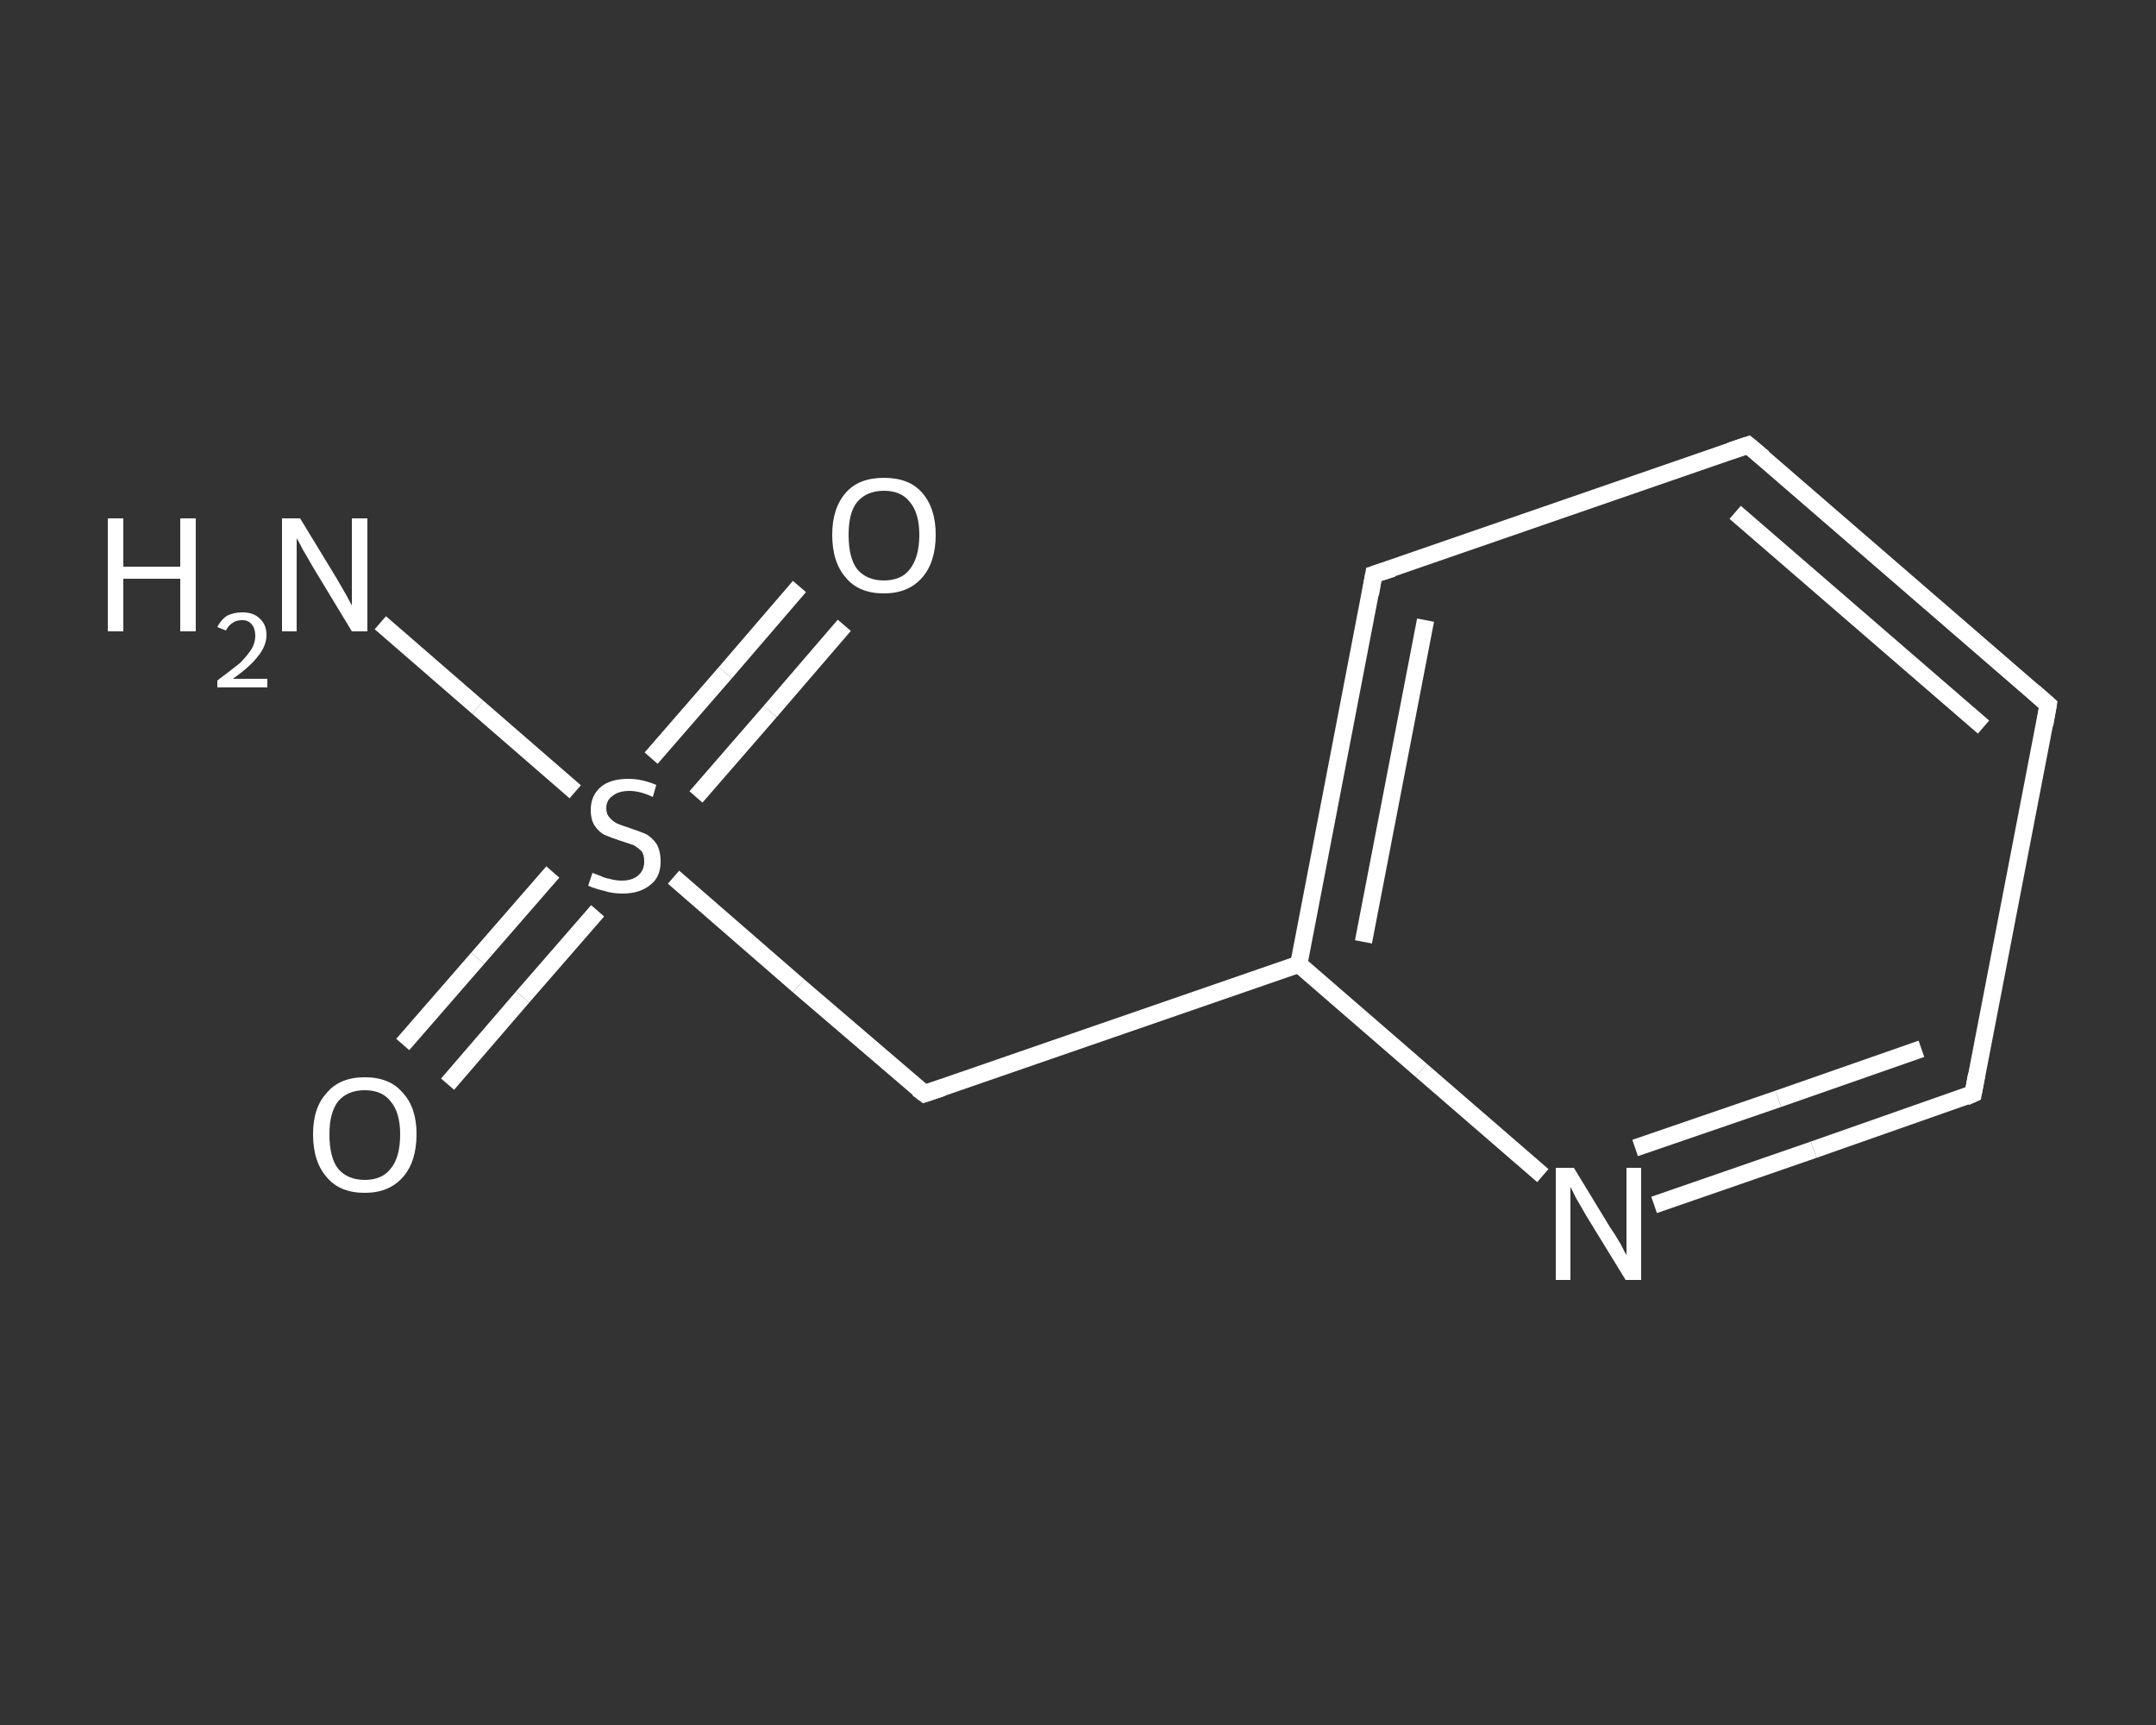 <?xml version='1.0' encoding='iso-8859-1'?>
<svg version='1.1' baseProfile='full'
              xmlns='http://www.w3.org/2000/svg'
                      xmlns:rdkit='http://www.rdkit.org/xml'
                      xmlns:xlink='http://www.w3.org/1999/xlink'
                  xml:space='preserve'
width='250px' height='200px' viewBox='0 0 250 200'>
<rect x="0" y="0" width="250" height="200" fill="#333333" stroke="none"/>
<!-- END OF HEADER -->
<rect style='opacity:1.0;fill:transparent;stroke:none' width='250.0' height='200.0' x='0.0' y='0.0'> </rect>
<path class='bond-0 atom-0 atom-1' d='M 44.1,72.2 L 55.4,82.0' style='fill:none;fill-rule:evenodd;stroke:#FFFFFF;stroke-width:2.0px;stroke-linecap:butt;stroke-linejoin:miter;stroke-opacity:1' />
<path class='bond-0 atom-0 atom-1' d='M 55.4,82.0 L 66.7,91.8' style='fill:none;fill-rule:evenodd;stroke:#FFFFFF;stroke-width:2.0px;stroke-linecap:butt;stroke-linejoin:miter;stroke-opacity:1' />
<path class='bond-1 atom-1 atom-2' d='M 64.1,101.1 L 55.4,111.1' style='fill:none;fill-rule:evenodd;stroke:#FFFFFF;stroke-width:2.0px;stroke-linecap:butt;stroke-linejoin:miter;stroke-opacity:1' />
<path class='bond-1 atom-1 atom-2' d='M 55.4,111.1 L 46.7,121.1' style='fill:none;fill-rule:evenodd;stroke:#FFFFFF;stroke-width:2.0px;stroke-linecap:butt;stroke-linejoin:miter;stroke-opacity:1' />
<path class='bond-1 atom-1 atom-2' d='M 69.3,105.6 L 60.6,115.6' style='fill:none;fill-rule:evenodd;stroke:#FFFFFF;stroke-width:2.0px;stroke-linecap:butt;stroke-linejoin:miter;stroke-opacity:1' />
<path class='bond-1 atom-1 atom-2' d='M 60.6,115.6 L 51.9,125.7' style='fill:none;fill-rule:evenodd;stroke:#FFFFFF;stroke-width:2.0px;stroke-linecap:butt;stroke-linejoin:miter;stroke-opacity:1' />
<path class='bond-2 atom-1 atom-3' d='M 80.7,92.4 L 89.3,82.5' style='fill:none;fill-rule:evenodd;stroke:#FFFFFF;stroke-width:2.0px;stroke-linecap:butt;stroke-linejoin:miter;stroke-opacity:1' />
<path class='bond-2 atom-1 atom-3' d='M 89.3,82.5 L 97.9,72.5' style='fill:none;fill-rule:evenodd;stroke:#FFFFFF;stroke-width:2.0px;stroke-linecap:butt;stroke-linejoin:miter;stroke-opacity:1' />
<path class='bond-2 atom-1 atom-3' d='M 75.5,87.9 L 84.1,78.0' style='fill:none;fill-rule:evenodd;stroke:#FFFFFF;stroke-width:2.0px;stroke-linecap:butt;stroke-linejoin:miter;stroke-opacity:1' />
<path class='bond-2 atom-1 atom-3' d='M 84.1,78.0 L 92.7,68.0' style='fill:none;fill-rule:evenodd;stroke:#FFFFFF;stroke-width:2.0px;stroke-linecap:butt;stroke-linejoin:miter;stroke-opacity:1' />
<path class='bond-3 atom-1 atom-4' d='M 78.1,101.7 L 92.6,114.3' style='fill:none;fill-rule:evenodd;stroke:#FFFFFF;stroke-width:2.0px;stroke-linecap:butt;stroke-linejoin:miter;stroke-opacity:1' />
<path class='bond-3 atom-1 atom-4' d='M 92.6,114.3 L 107.2,126.8' style='fill:none;fill-rule:evenodd;stroke:#FFFFFF;stroke-width:2.0px;stroke-linecap:butt;stroke-linejoin:miter;stroke-opacity:1' />
<path class='bond-4 atom-4 atom-5' d='M 107.2,126.8 L 150.6,111.8' style='fill:none;fill-rule:evenodd;stroke:#FFFFFF;stroke-width:2.0px;stroke-linecap:butt;stroke-linejoin:miter;stroke-opacity:1' />
<path class='bond-5 atom-5 atom-6' d='M 150.6,111.8 L 159.3,66.6' style='fill:none;fill-rule:evenodd;stroke:#FFFFFF;stroke-width:2.0px;stroke-linecap:butt;stroke-linejoin:miter;stroke-opacity:1' />
<path class='bond-5 atom-5 atom-6' d='M 158.1,109.2 L 165.3,71.9' style='fill:none;fill-rule:evenodd;stroke:#FFFFFF;stroke-width:2.0px;stroke-linecap:butt;stroke-linejoin:miter;stroke-opacity:1' />
<path class='bond-6 atom-6 atom-7' d='M 159.3,66.6 L 202.7,51.6' style='fill:none;fill-rule:evenodd;stroke:#FFFFFF;stroke-width:2.0px;stroke-linecap:butt;stroke-linejoin:miter;stroke-opacity:1' />
<path class='bond-7 atom-7 atom-8' d='M 202.7,51.6 L 237.5,81.7' style='fill:none;fill-rule:evenodd;stroke:#FFFFFF;stroke-width:2.0px;stroke-linecap:butt;stroke-linejoin:miter;stroke-opacity:1' />
<path class='bond-7 atom-7 atom-8' d='M 201.2,59.4 L 230.0,84.3' style='fill:none;fill-rule:evenodd;stroke:#FFFFFF;stroke-width:2.0px;stroke-linecap:butt;stroke-linejoin:miter;stroke-opacity:1' />
<path class='bond-8 atom-8 atom-9' d='M 237.5,81.7 L 228.8,126.8' style='fill:none;fill-rule:evenodd;stroke:#FFFFFF;stroke-width:2.0px;stroke-linecap:butt;stroke-linejoin:miter;stroke-opacity:1' />
<path class='bond-9 atom-9 atom-10' d='M 228.8,126.8 L 210.3,133.3' style='fill:none;fill-rule:evenodd;stroke:#FFFFFF;stroke-width:2.0px;stroke-linecap:butt;stroke-linejoin:miter;stroke-opacity:1' />
<path class='bond-9 atom-9 atom-10' d='M 210.3,133.3 L 191.8,139.7' style='fill:none;fill-rule:evenodd;stroke:#FFFFFF;stroke-width:2.0px;stroke-linecap:butt;stroke-linejoin:miter;stroke-opacity:1' />
<path class='bond-9 atom-9 atom-10' d='M 222.8,121.6 L 206.2,127.4' style='fill:none;fill-rule:evenodd;stroke:#FFFFFF;stroke-width:2.0px;stroke-linecap:butt;stroke-linejoin:miter;stroke-opacity:1' />
<path class='bond-9 atom-9 atom-10' d='M 206.2,127.4 L 189.6,133.1' style='fill:none;fill-rule:evenodd;stroke:#FFFFFF;stroke-width:2.0px;stroke-linecap:butt;stroke-linejoin:miter;stroke-opacity:1' />
<path class='bond-10 atom-10 atom-5' d='M 178.9,136.3 L 164.8,124.1' style='fill:none;fill-rule:evenodd;stroke:#FFFFFF;stroke-width:2.0px;stroke-linecap:butt;stroke-linejoin:miter;stroke-opacity:1' />
<path class='bond-10 atom-10 atom-5' d='M 164.8,124.1 L 150.6,111.8' style='fill:none;fill-rule:evenodd;stroke:#FFFFFF;stroke-width:2.0px;stroke-linecap:butt;stroke-linejoin:miter;stroke-opacity:1' />
<path d='M 106.4,126.2 L 107.2,126.8 L 109.3,126.1' style='fill:none;stroke:#FFFFFF;stroke-width:2.0px;stroke-linecap:butt;stroke-linejoin:miter;stroke-opacity:1;' />
<path d='M 158.9,68.9 L 159.3,66.6 L 161.5,65.9' style='fill:none;stroke:#FFFFFF;stroke-width:2.0px;stroke-linecap:butt;stroke-linejoin:miter;stroke-opacity:1;' />
<path d='M 200.6,52.3 L 202.7,51.6 L 204.5,53.1' style='fill:none;stroke:#FFFFFF;stroke-width:2.0px;stroke-linecap:butt;stroke-linejoin:miter;stroke-opacity:1;' />
<path d='M 235.8,80.2 L 237.5,81.7 L 237.1,84.0' style='fill:none;stroke:#FFFFFF;stroke-width:2.0px;stroke-linecap:butt;stroke-linejoin:miter;stroke-opacity:1;' />
<path d='M 229.2,124.6 L 228.8,126.8 L 227.9,127.2' style='fill:none;stroke:#FFFFFF;stroke-width:2.0px;stroke-linecap:butt;stroke-linejoin:miter;stroke-opacity:1;' />
<path class='atom-0' d='M 12.5 60.1
L 14.3 60.1
L 14.3 65.7
L 20.9 65.7
L 20.9 60.1
L 22.7 60.1
L 22.7 73.2
L 20.9 73.2
L 20.9 67.1
L 14.3 67.1
L 14.3 73.2
L 12.5 73.2
L 12.5 60.1
' fill='#FFFFFF'/>
<path class='atom-0' d='M 25.2 72.7
Q 25.6 71.9, 26.3 71.4
Q 27.1 71.0, 28.1 71.0
Q 29.4 71.0, 30.1 71.7
Q 30.9 72.4, 30.9 73.6
Q 30.9 74.9, 29.9 76.1
Q 29.0 77.3, 27.0 78.7
L 31.0 78.7
L 31.0 79.7
L 25.2 79.7
L 25.2 78.9
Q 26.8 77.7, 27.8 76.9
Q 28.7 76.0, 29.2 75.2
Q 29.6 74.5, 29.6 73.7
Q 29.6 72.9, 29.2 72.4
Q 28.8 71.9, 28.1 71.9
Q 27.4 71.9, 27.0 72.2
Q 26.5 72.5, 26.2 73.1
L 25.2 72.7
' fill='#FFFFFF'/>
<path class='atom-0' d='M 34.8 60.1
L 39.0 67.0
Q 39.4 67.7, 40.1 68.9
Q 40.8 70.2, 40.8 70.2
L 40.8 60.1
L 42.6 60.1
L 42.6 73.2
L 40.8 73.2
L 36.2 65.6
Q 35.7 64.7, 35.1 63.7
Q 34.6 62.7, 34.4 62.4
L 34.4 73.2
L 32.7 73.2
L 32.7 60.1
L 34.8 60.1
' fill='#FFFFFF'/>
<path class='atom-1' d='M 68.7 101.2
Q 68.9 101.3, 69.5 101.5
Q 70.1 101.8, 70.7 101.9
Q 71.4 102.1, 72.1 102.1
Q 73.3 102.1, 74.0 101.5
Q 74.7 100.9, 74.7 99.9
Q 74.7 99.1, 74.4 98.7
Q 74.0 98.3, 73.5 98.0
Q 72.9 97.8, 72.0 97.5
Q 70.8 97.1, 70.1 96.8
Q 69.5 96.5, 69.0 95.8
Q 68.5 95.1, 68.5 93.9
Q 68.5 92.3, 69.6 91.3
Q 70.7 90.3, 72.9 90.3
Q 74.4 90.3, 76.1 91.0
L 75.7 92.4
Q 74.2 91.7, 73.0 91.7
Q 71.7 91.7, 71.0 92.3
Q 70.3 92.8, 70.3 93.7
Q 70.3 94.4, 70.7 94.8
Q 71.0 95.2, 71.6 95.5
Q 72.1 95.7, 73.0 96.0
Q 74.2 96.4, 74.9 96.7
Q 75.6 97.1, 76.1 97.8
Q 76.6 98.6, 76.6 99.9
Q 76.6 101.7, 75.4 102.6
Q 74.2 103.6, 72.2 103.6
Q 71.0 103.6, 70.1 103.3
Q 69.2 103.1, 68.2 102.7
L 68.7 101.2
' fill='#FFFFFF'/>
<path class='atom-2' d='M 36.3 131.5
Q 36.3 128.4, 37.9 126.7
Q 39.4 124.9, 42.3 124.9
Q 45.2 124.9, 46.7 126.7
Q 48.3 128.4, 48.3 131.5
Q 48.3 134.7, 46.7 136.5
Q 45.1 138.3, 42.3 138.3
Q 39.4 138.3, 37.9 136.5
Q 36.3 134.7, 36.3 131.5
M 42.3 136.8
Q 44.3 136.8, 45.3 135.5
Q 46.4 134.2, 46.4 131.5
Q 46.4 129.0, 45.3 127.7
Q 44.3 126.4, 42.3 126.4
Q 40.3 126.4, 39.2 127.7
Q 38.2 129.0, 38.2 131.5
Q 38.2 134.2, 39.2 135.5
Q 40.3 136.8, 42.3 136.8
' fill='#FFFFFF'/>
<path class='atom-3' d='M 96.5 62.0
Q 96.5 58.9, 98.1 57.1
Q 99.6 55.4, 102.5 55.4
Q 105.4 55.4, 106.9 57.1
Q 108.5 58.9, 108.5 62.0
Q 108.5 65.2, 106.9 67.0
Q 105.3 68.8, 102.5 68.8
Q 99.6 68.8, 98.1 67.0
Q 96.5 65.2, 96.5 62.0
M 102.5 67.3
Q 104.5 67.3, 105.5 66.0
Q 106.6 64.6, 106.6 62.0
Q 106.6 59.5, 105.5 58.2
Q 104.5 56.9, 102.5 56.9
Q 100.5 56.9, 99.4 58.2
Q 98.4 59.4, 98.4 62.0
Q 98.4 64.7, 99.4 66.0
Q 100.5 67.3, 102.5 67.3
' fill='#FFFFFF'/>
<path class='atom-10' d='M 182.5 135.4
L 186.7 142.3
Q 187.2 143.0, 187.9 144.2
Q 188.5 145.4, 188.6 145.5
L 188.6 135.4
L 190.3 135.4
L 190.3 148.4
L 188.5 148.4
L 183.9 140.9
Q 183.4 140.0, 182.8 139.0
Q 182.3 138.0, 182.1 137.6
L 182.1 148.4
L 180.4 148.4
L 180.4 135.4
L 182.5 135.4
' fill='#FFFFFF'/>
</svg>
